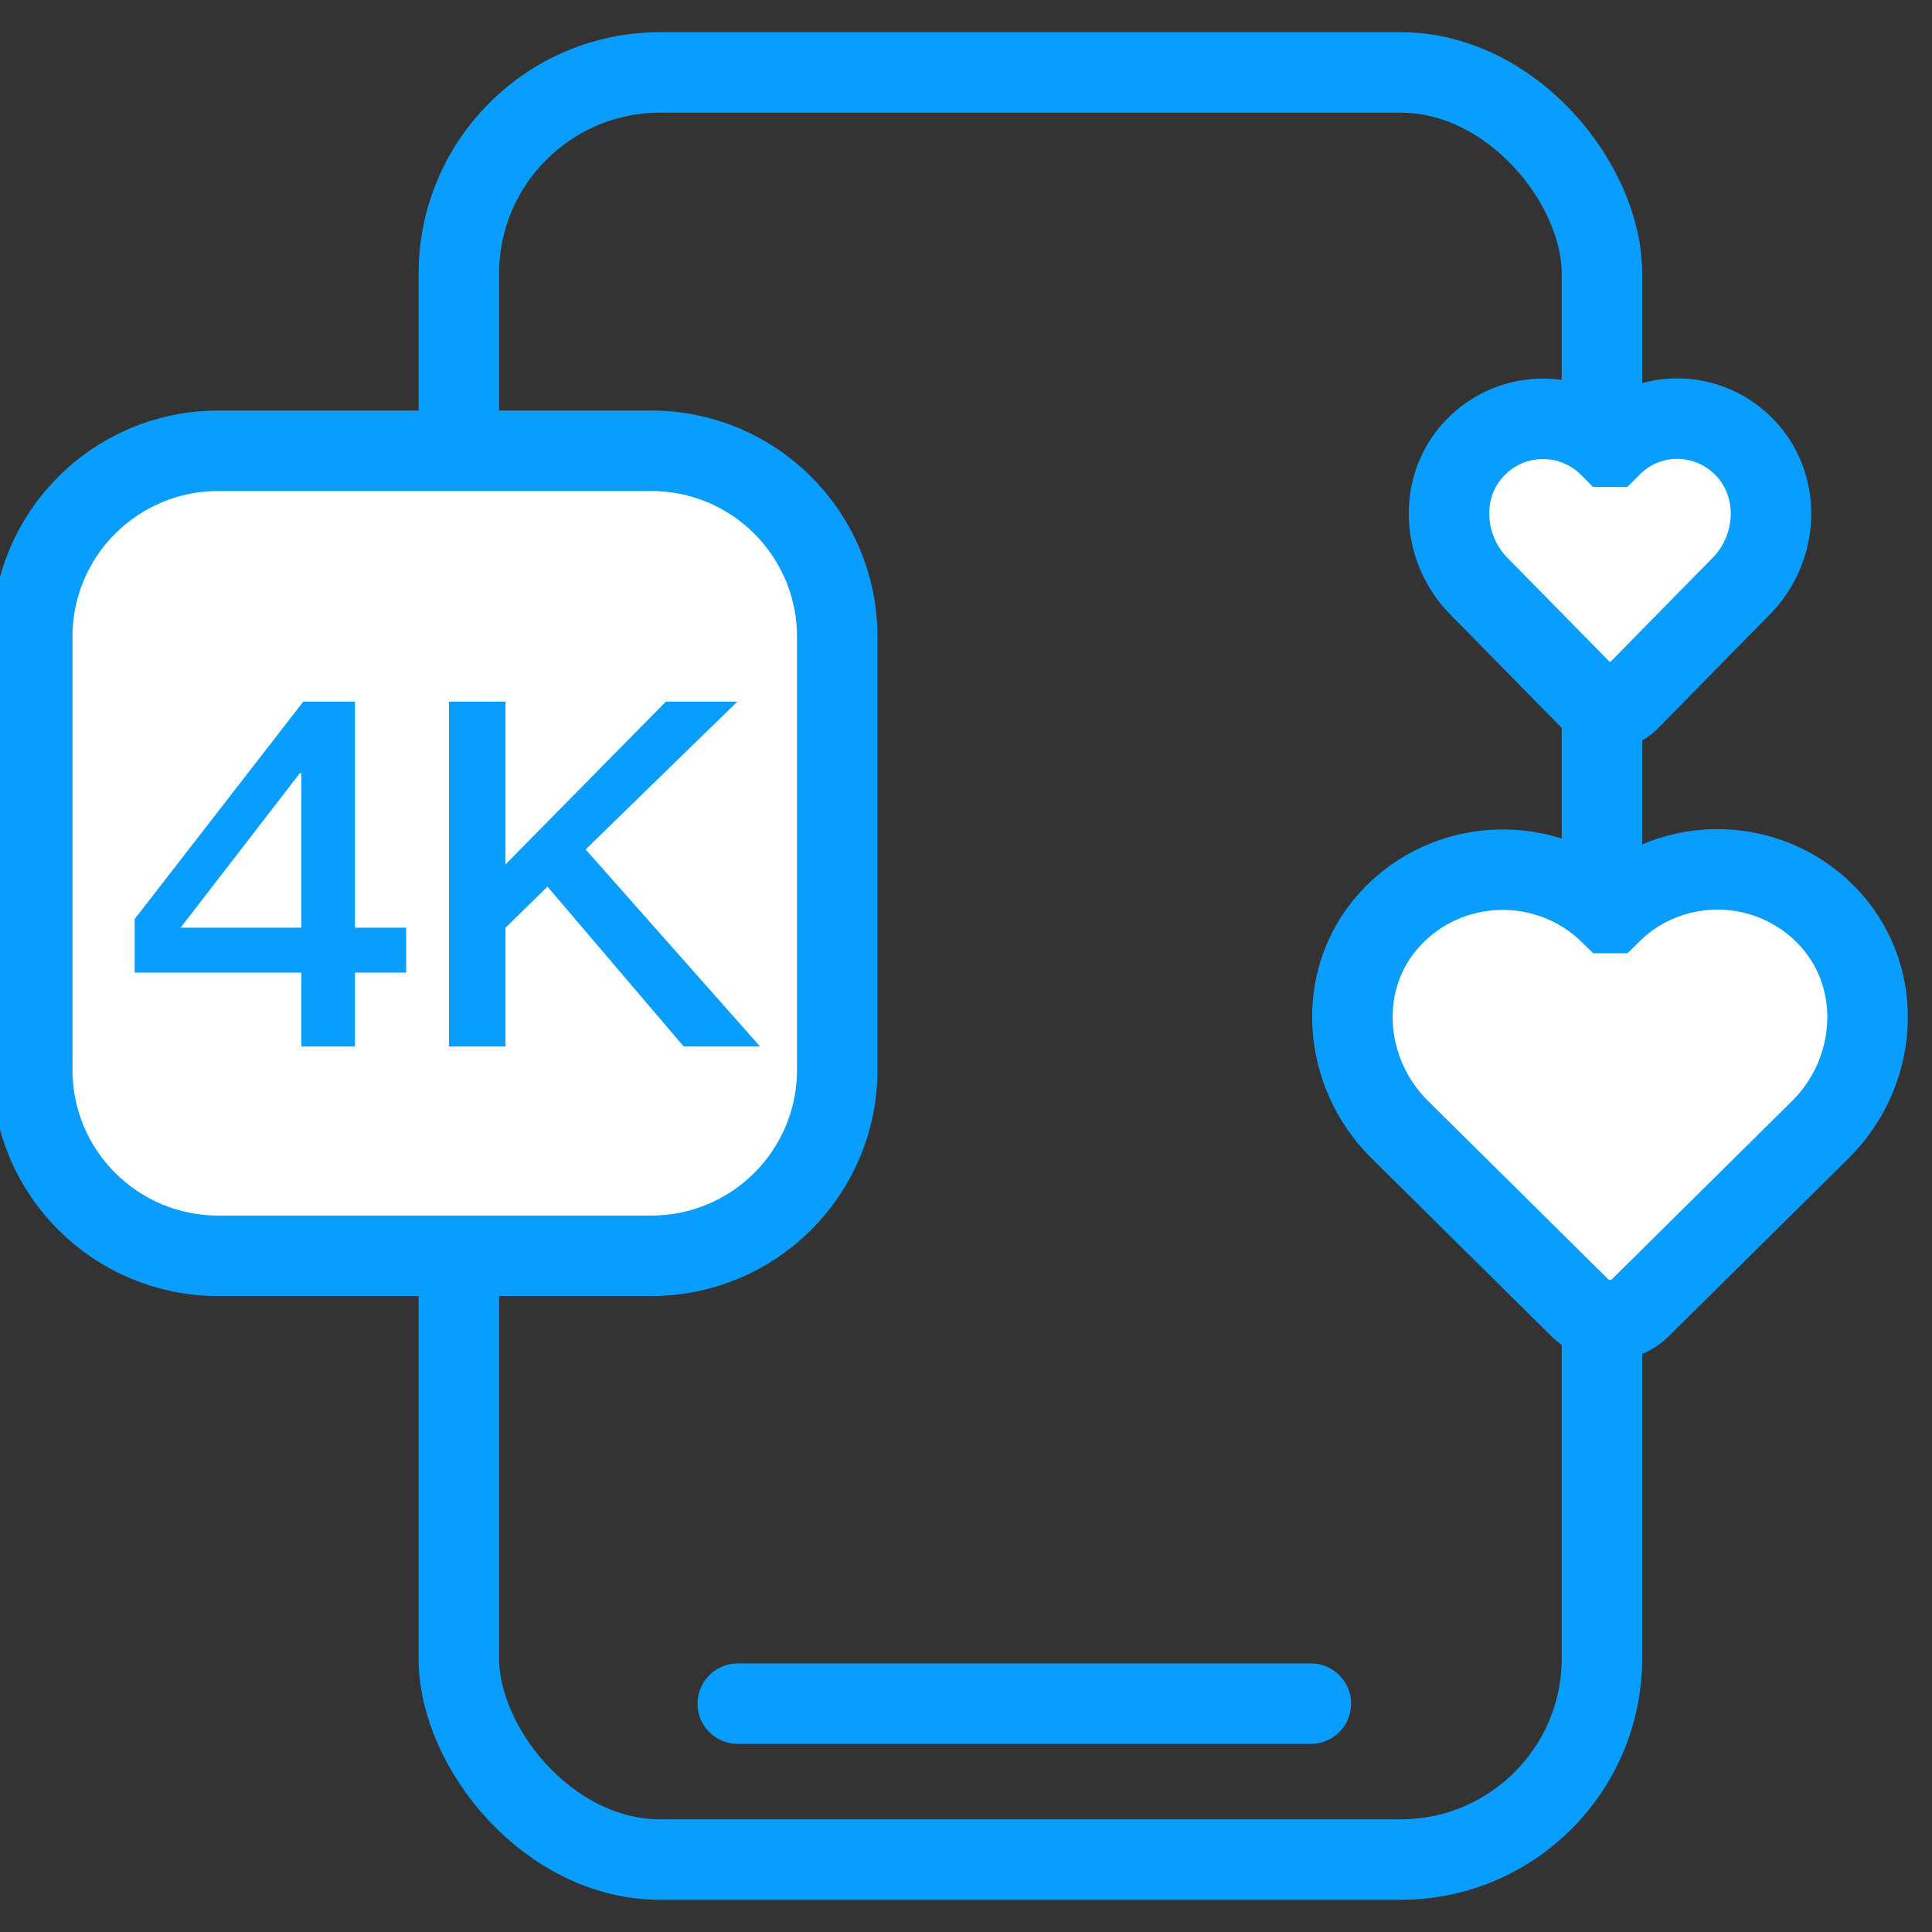 <svg width="48" height="48" viewBox="0 0 48 48" fill="none" xmlns="http://www.w3.org/2000/svg">
<rect x="0" y="0" width="48" height="48" fill="#333333" stroke="none"/>
<g clip-path="url(#clip0_4144_4509)">
<rect x="11.4" y="1.8" width="28.4" height="44.4" rx="5" stroke="#099DFD" stroke-width="2"/>
<path d="M16.181 11.2H5.42C2.869 11.2 0.801 13.268 0.801 15.819V26.581C0.801 29.132 2.869 31.2 5.42 31.2H16.181C18.733 31.2 20.801 29.132 20.801 26.581V15.819C20.801 13.268 18.733 11.2 16.181 11.2Z" fill="white" stroke="#099DFD" stroke-width="2" stroke-miterlimit="10"/>
<path d="M39.992 22.684C38.463 21.191 35.961 21.25 34.511 22.861C33.171 24.354 33.349 26.653 34.779 28.067L39.257 32.498C39.664 32.9 40.339 32.9 40.746 32.498L45.224 28.067C46.654 26.653 46.823 24.354 45.492 22.861C44.042 21.24 41.541 21.181 40.022 22.684L39.992 22.684Z" fill="white" stroke="#099DFD" stroke-width="2" stroke-miterlimit="10"/>
<path d="M39.995 11.098C39.039 10.138 37.476 10.176 36.57 11.211C35.732 12.171 35.844 13.649 36.737 14.558L39.536 17.406C39.79 17.665 40.212 17.665 40.467 17.406L43.265 14.558C44.159 13.649 44.264 12.171 43.433 11.211C42.527 10.169 40.963 10.132 40.014 11.098L39.995 11.098Z" fill="white" stroke="#099DFD" stroke-width="2" stroke-miterlimit="10"/>
<path d="M18.33 42.327H32.567" stroke="#099DFD" stroke-width="2" stroke-miterlimit="10" stroke-linecap="round"/>
<path d="M7.535 17.432H8.819V23.048H10.091V24.164H8.819V26H7.487V24.164H3.347V22.832L7.535 17.432ZM7.451 19.208L4.487 23.048H7.487V19.208H7.451ZM16.543 17.432H18.319L14.55 21.104L18.883 26H16.986L13.602 22.028L12.559 23.048V26H11.155V17.432H12.559V21.476L16.543 17.432Z" fill="#099DFD"/>
</g>
<defs>
<clipPath id="clip0_4144_4509">
<rect width="48" height="48" fill="white"/>
</clipPath>
</defs>
</svg>
